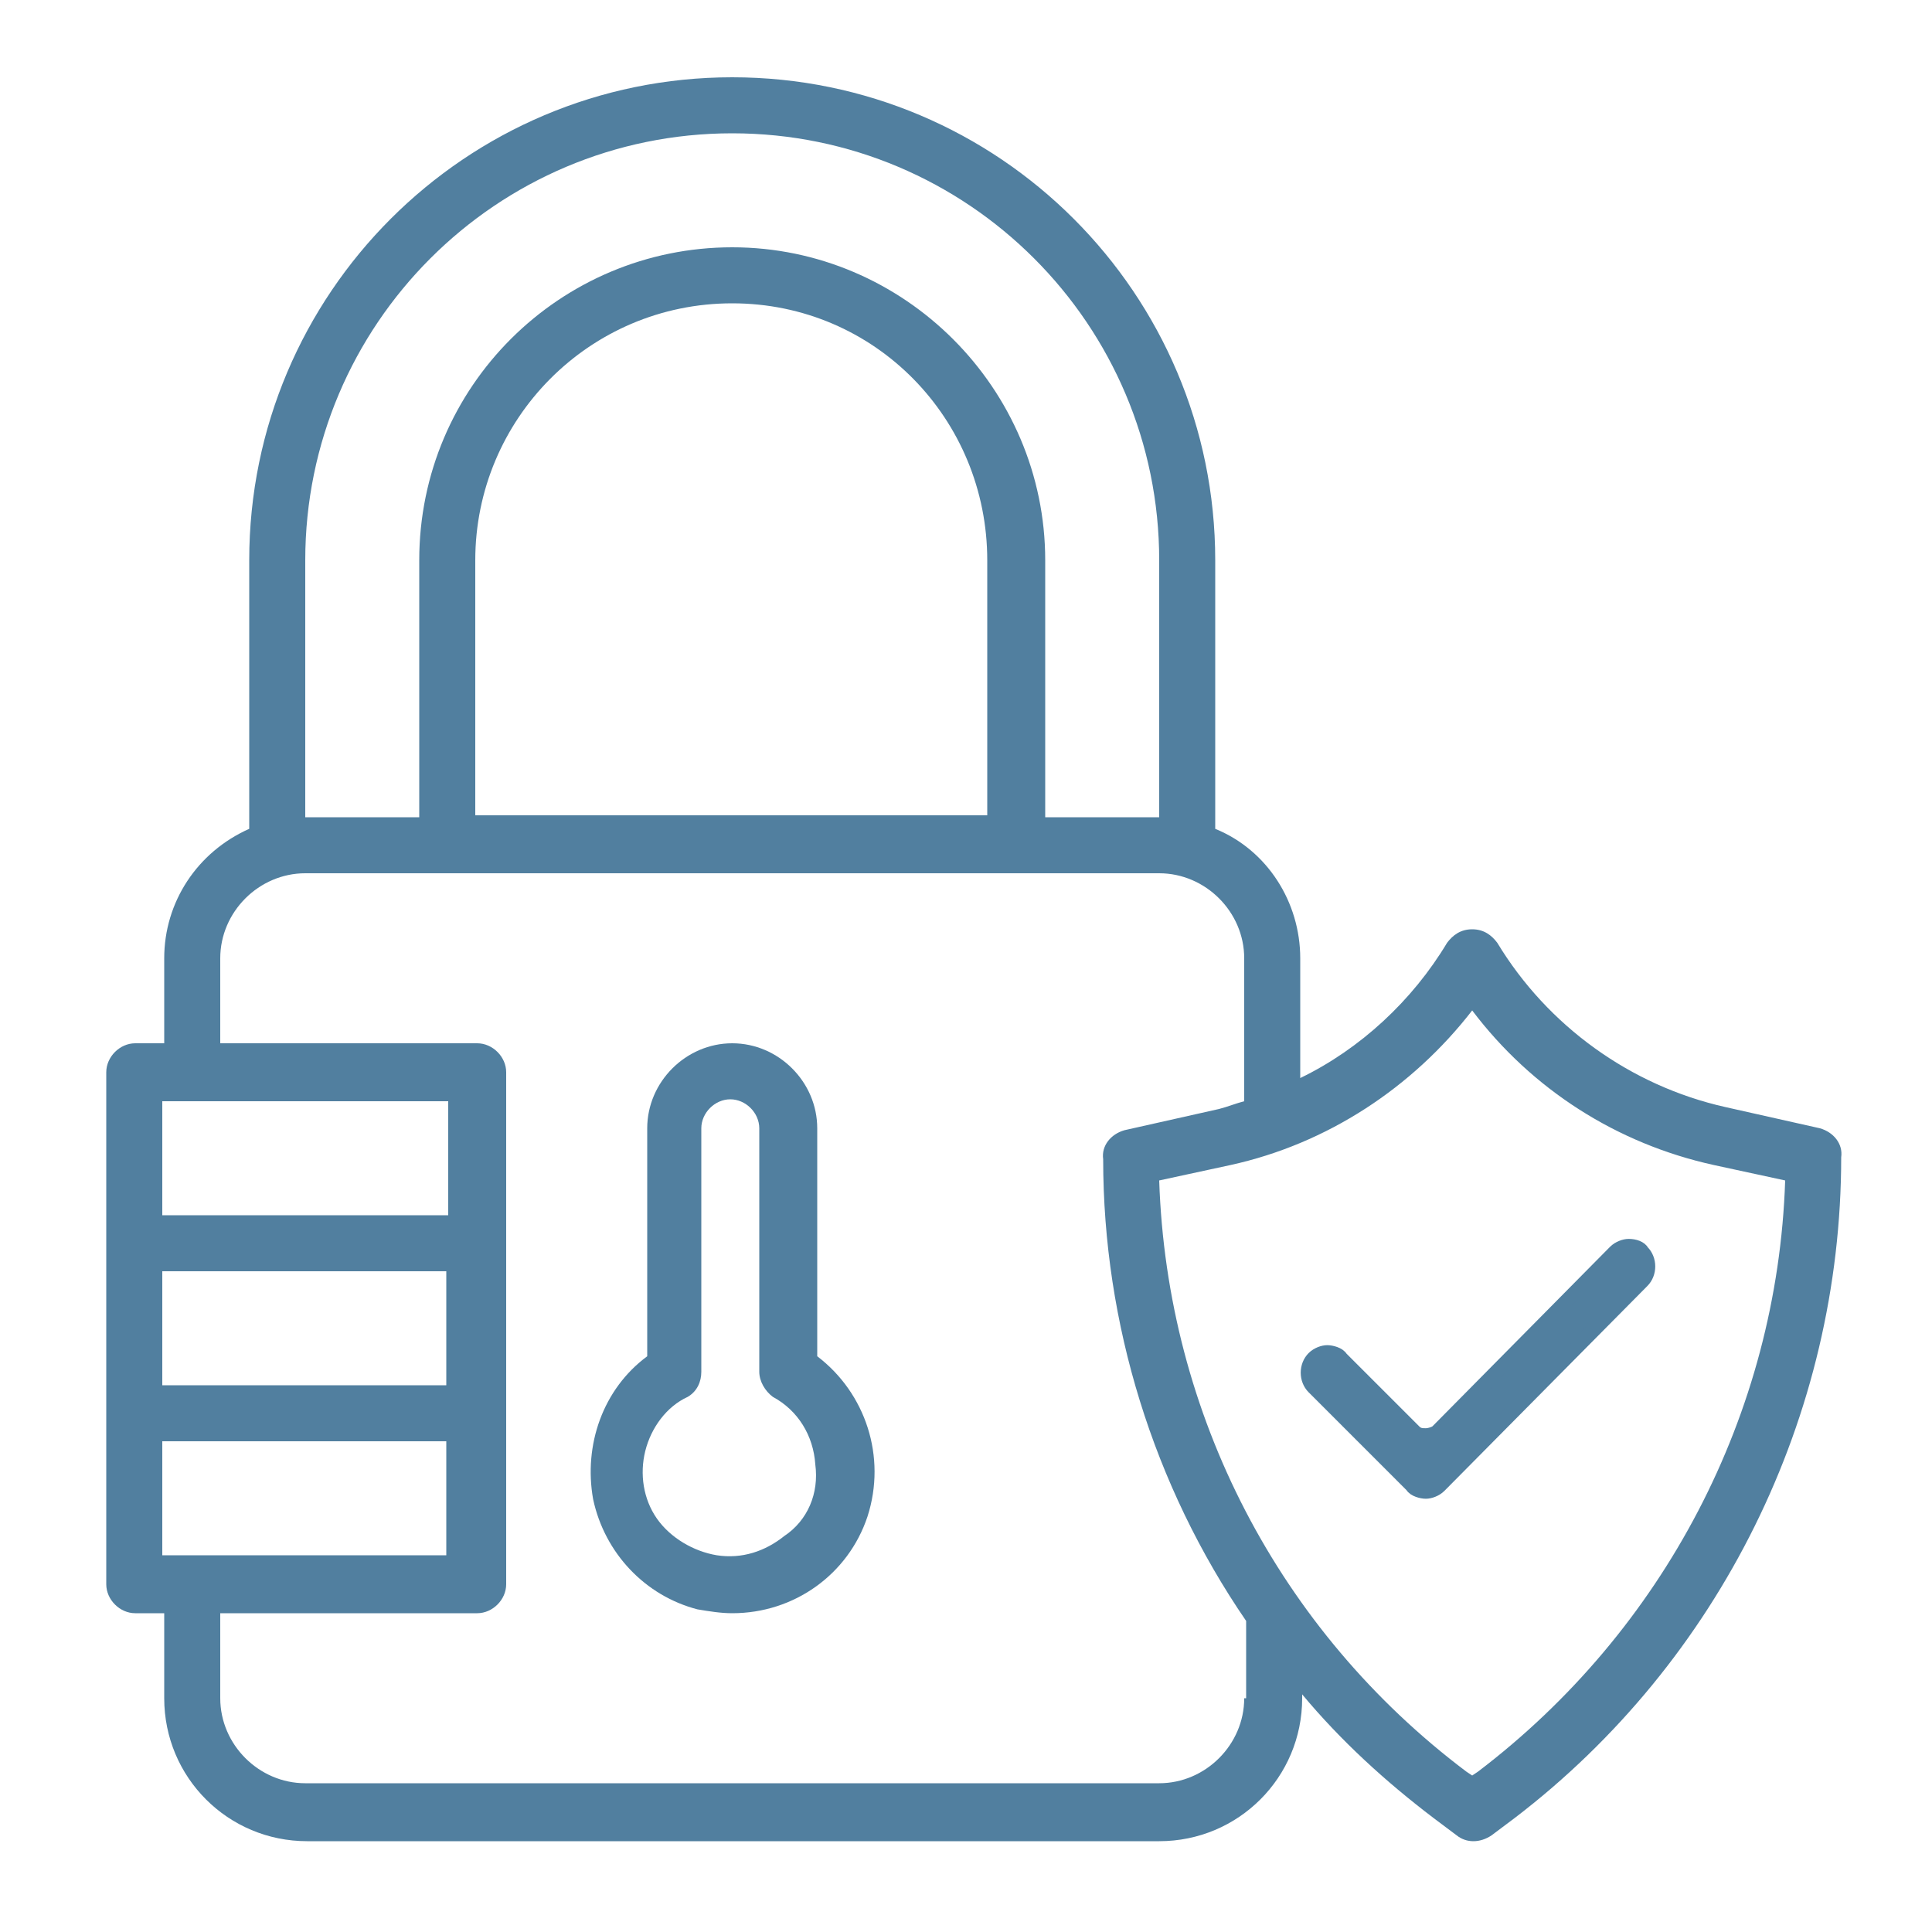 <?xml version="1.0" encoding="utf-8"?>
<!-- Generator: Adobe Illustrator 24.3.0, SVG Export Plug-In . SVG Version: 6.00 Build 0)  -->
<svg version="1.1" id="Capa_1" xmlns="http://www.w3.org/2000/svg" xmlns:xlink="http://www.w3.org/1999/xlink" x="0px" y="0px"
	 viewBox="0 0 100 100" style="enable-background:new 0 0 100 100;" xml:space="preserve">
<style type="text/css">
	.st0{fill:#517F9F;}
	.st1{fill:#517F9F;stroke:#517F9F;stroke-width:0.75;stroke-miterlimit:10;}
</style>
<path class="st0" d="M42.3,70.2V58.4c0-2.4-2-4.4-4.4-4.4c-2.4,0-4.4,2-4.4,4.4v11.8c-2.3,1.7-3.3,4.6-2.8,7.4
	c0.6,2.8,2.7,5,5.4,5.7c0.6,0.1,1.2,0.2,1.8,0.2c3.2,0,6-2,7-5C45.9,75.4,44.8,72.1,42.3,70.2L42.3,70.2z M40.6,79.5
	c-1,0.8-2.2,1.2-3.5,1c-1.2-0.2-2.4-0.9-3.1-1.9c-0.7-1-0.9-2.3-0.6-3.5c0.3-1.2,1.1-2.3,2.2-2.8c0.5-0.3,0.7-0.8,0.7-1.3V58.4
	c0-0.8,0.7-1.5,1.5-1.5s1.5,0.7,1.5,1.5V71c0,0.5,0.3,1,0.7,1.3c1.3,0.7,2.1,2,2.2,3.5C42.4,77.3,41.8,78.7,40.6,79.5L40.6,79.5z
	 M40.6,79.5"/>
<path class="st0" d="M94.2,58.4l-4.9-1.1c-4.9-1.1-9.2-4.2-11.8-8.5c-0.3-0.4-0.7-0.7-1.3-0.7s-1,0.3-1.3,0.7c-1.8,3-4.5,5.5-7.6,7
	v-6.2c0-2.9-1.7-5.6-4.4-6.7V29c0-13.8-11.2-25-25-25s-25,11.2-25,25v13.9c-2.7,1.2-4.4,3.8-4.4,6.7V54H7c-0.8,0-1.5,0.7-1.5,1.5V82
	c0,0.8,0.7,1.5,1.5,1.5h1.5v4.4c0,4.1,3.3,7.4,7.4,7.4H60c4.1,0,7.4-3.3,7.4-7.4v-0.2c2,2.4,4.3,4.5,6.8,6.4l1.2,0.9
	c0.5,0.4,1.2,0.4,1.8,0l1.2-0.9C89,86,95.3,73.3,95.3,59.9C95.4,59.2,94.9,58.6,94.2,58.4L94.2,58.4z M15.8,29
	c0-12.2,9.9-22.1,22.1-22.1S60,16.8,60,29v13.3h-5.9V29c0-8.9-7.3-16.2-16.2-16.2S21.7,20,21.7,29v13.3h-5.9V29z M51.1,42.2H24.6V29
	c0-7.3,5.9-13.3,13.3-13.3S51.1,21.7,51.1,29V42.2z M23.2,57v5.9H8.4V57H23.2z M8.4,80.5v-5.9h14.7v5.9H8.4z M23.2,71.7H8.4v-5.9
	h14.7V71.7z M64.4,87.9c0,2.4-2,4.4-4.4,4.4H15.8c-2.4,0-4.4-2-4.4-4.4v-4.4h13.3c0.8,0,1.5-0.7,1.5-1.5V55.5c0-0.8-0.7-1.5-1.5-1.5
	H11.4v-4.4c0-2.4,2-4.4,4.4-4.4H60c2.4,0,4.4,2,4.4,4.4V57c-0.4,0.1-0.9,0.3-1.3,0.4l-4.9,1.1c-0.7,0.2-1.2,0.8-1.1,1.5
	c0,8.5,2.6,16.9,7.4,23.9V87.9z M76.5,91.7l-0.3,0.2l-0.3-0.2C66.2,84.4,60.4,73.2,60,61.1l3.7-0.8c5-1.1,9.4-4,12.5-8
	c3.1,4.1,7.5,6.9,12.5,8l3.7,0.8C92,73.2,86.1,84.4,76.5,91.7L76.5,91.7z M76.5,91.7"/>
<path class="st1" d="M83.6,64.8c0.2-0.2,0.5-0.3,0.7-0.3c0.3,0,0.6,0.1,0.7,0.3c0.4,0.4,0.4,1.1,0,1.5L74.5,76.9
	c-0.2,0.2-0.5,0.3-0.7,0.3s-0.6-0.1-0.7-0.3l-5.1-5.1c-0.4-0.4-0.4-1.1,0-1.5c0.2-0.2,0.5-0.3,0.7-0.3s0.6,0.1,0.7,0.3l3.8,3.8
	c0.2,0.2,0.4,0.2,0.6,0.2s0.5-0.1,0.6-0.2L83.6,64.8z"/>
</svg>
